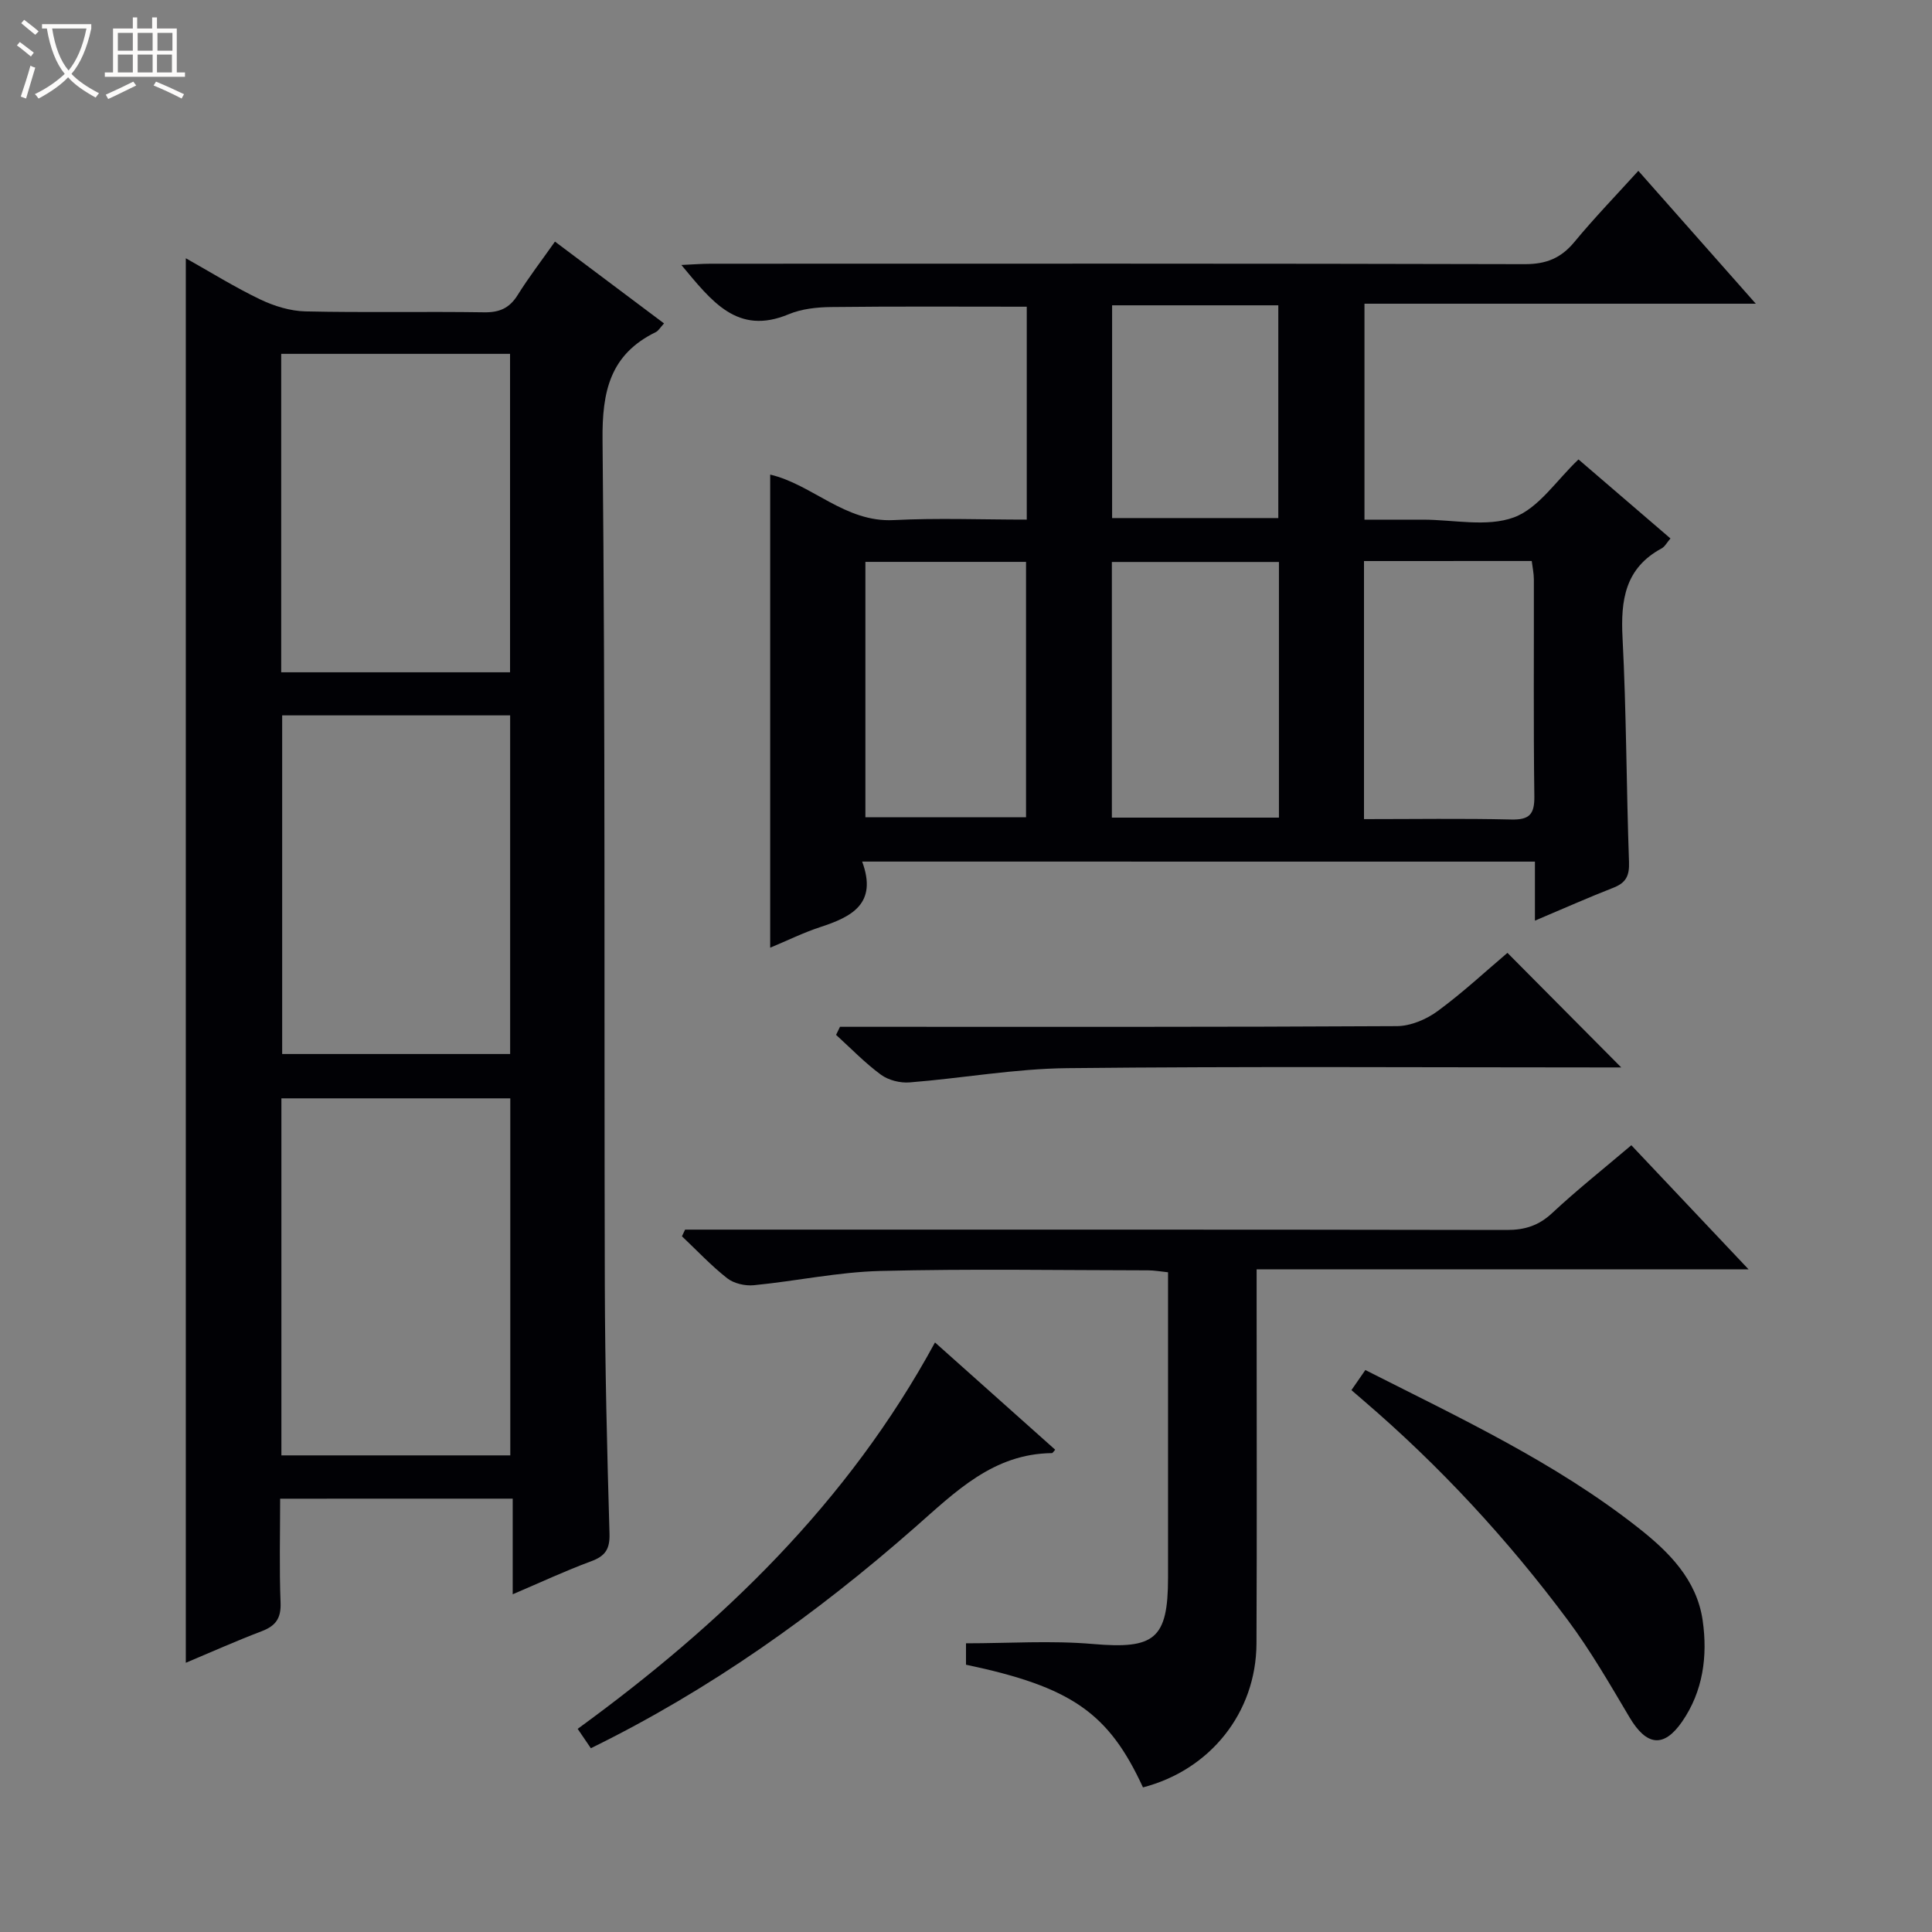 <svg enable-background="new 0 0 400 400" viewBox="0 0 400 400" xmlns="http://www.w3.org/2000/svg"><rect x="0" y="0" width="400" height="400" fill="#808080" stroke="none"/><path d="m6.4 11.7c-1-.8-1.9-1.6-2.9-2.3l.6-.7c.9.7 1.9 1.4 2.9 2.2zm-2.1 8.3c.7-2.1 1.4-4.2 2-6.4.2.1.6.3 1 .4-.7 2.3-1.3 4.4-1.9 6.4zm3-12.8c-1.1-.9-2.1-1.7-2.9-2.4l.6-.7c1 .8 2 1.5 3 2.4zm1.4-1.3v-.9h10.2v.9c-.9 4.2-2.3 7.3-4.1 9.4 1.3 1.4 3.2 2.7 5.7 4-.2.2-.4.5-.7.9-2.5-1.4-4.4-2.7-5.7-4.2-1.4 1.5-3.5 3-6.1 4.4 0 0 0 0-.1-.1-.3-.4-.5-.7-.7-.8 2.7-1.3 4.7-2.8 6.2-4.2-1.8-2.2-3-5.3-3.7-9.4zm9.2 0h-7.1c.6 3.8 1.7 6.7 3.4 8.7 1.7-2.1 2.9-4.8 3.7-8.7z" fill="#fcfbfa"/><path d="m31.6 3.6h.9v2.3h4.1v9.1h1.7v.9h-16.6v-.9h1.7v-9.1h4.1v-2.3h.9v2.3h3.1v-2.3zm-4 13.3.6.8c-1.9.9-3.8 1.9-5.8 2.8-.2-.3-.3-.6-.5-.9 2-.9 3.9-1.8 5.7-2.7zm-3.2-10.1v3.7h3.1v-3.7zm0 4.5v3.7h3.1v-3.7zm4.1-4.5v3.7h3.1v-3.7zm0 4.5v3.7h3.1v-3.7zm9.1 9.1c-2.1-1.1-4.1-2-5.8-2.7l.5-.8c2.2.9 4.1 1.8 5.8 2.6zm-1.9-13.6h-3.1v3.7h3.1zm-3.2 4.5v3.7h3.1v-3.7z" fill="#fcfbfa"/><g fill="#010105"><path d="m58 310.29c0 7.33-.19 14.46.09 21.57.12 3.22-1.04 4.78-3.92 5.87-5.23 1.99-10.35 4.28-15.7 6.53 0-97.01 0-193.53 0-290.79 5.18 2.91 10.16 6.01 15.42 8.53 2.87 1.37 6.2 2.4 9.35 2.47 12.32.28 24.66 0 36.99.19 3.2.05 5.26-.87 6.95-3.58 2.27-3.64 4.9-7.06 7.72-11.06 7.65 5.74 15.02 11.27 22.58 16.94-.82.89-1.16 1.53-1.69 1.79-9.47 4.63-11.15 12.23-11.04 22.36.59 58.32.31 116.64.47 174.96.05 17.14.47 34.29.97 51.43.1 3.24-.88 4.68-3.84 5.76-5.27 1.94-10.38 4.34-16.2 6.82 0-6.83 0-13.18 0-19.8-16.13.01-31.73.01-48.15.01zm47.65-8.97c0-24.96 0-49.51 0-73.92-16.06 0-31.77 0-47.39 0v73.92zm-47.23-153.21v70.11h47.2c0-23.59 0-46.79 0-70.11-15.85 0-31.31 0-47.2 0zm-.2-8.92h47.38c0-22.27 0-44.14 0-65.93-15.99 0-31.57 0-47.38 0z"/><path d="m178.5 178.38c3.23 8.75-2.18 11.44-8.69 13.57-3.43 1.12-6.7 2.74-10.35 4.26 0-32.86 0-65.34 0-97.95 8.74 2.05 15.5 9.93 25.55 9.42 9.09-.46 18.23-.1 27.57-.1 0-15.12 0-29.54 0-44.08-13.64 0-27.07-.09-40.5.07-2.95.03-6.11.37-8.79 1.49-10.64 4.45-15.94-2.69-22.22-10.2 2.44-.11 4.28-.26 6.12-.26 56.16-.01 112.33-.06 168.49.09 4.43.01 7.5-1.23 10.28-4.59 4.11-4.97 8.61-9.63 13.24-14.73 8.12 9.18 15.87 17.95 24.32 27.51-27.58 0-54.13 0-81.02 0v44.71h8.1 4c6.33 0 13.25 1.58 18.83-.47 5.14-1.9 8.83-7.7 13.38-12 6.11 5.25 12.51 10.75 19.04 16.36-.74.86-1.16 1.7-1.83 2.06-7.56 4.08-8.5 10.68-8.09 18.52.8 15.45.79 30.95 1.34 46.42.1 2.79-.6 4.28-3.2 5.3-5.22 2.04-10.34 4.32-16.28 6.83 0-4.41 0-8.13 0-12.22-46.45-.01-92.32-.01-139.29-.01zm103.9-62.22v53.43c10.3 0 20.4-.16 30.49.08 3.75.09 4.83-1.07 4.78-4.8-.2-14.96-.07-29.93-.1-44.9 0-1.25-.28-2.51-.44-3.82-11.66.01-22.95.01-34.73.01zm-17.61.19c-11.79 0-23.16 0-34.59 0v52.93h34.59c0-17.72 0-35.15 0-52.93zm-85.62 52.86h33.26c0-17.91 0-35.44 0-52.88-11.31 0-22.21 0-33.26 0zm51.08-106v44.05h34.41c0-14.88 0-29.43 0-44.05-11.6 0-22.85 0-34.41 0z"/><path d="m337.75 237.11c7.98 8.45 15.73 16.65 24.27 25.69-34.38 0-67.83 0-101.85 0v6.02c0 23.82.08 47.65-.03 71.47-.07 14.3-9.59 26.16-23.5 29.77-7.11-15.43-14.8-20.8-36.64-25.4 0-1.64 0-3.37 0-4.43 8.8 0 17.59-.61 26.27.14 12.74 1.1 15.56-.97 15.56-13.74.01-19.33 0-38.65 0-57.98 0-1.64 0-3.29 0-5.24-1.58-.16-2.84-.4-4.11-.4-18.49-.02-36.99-.34-55.47.13-8.74.22-17.43 2.1-26.17 2.95-1.81.18-4.13-.35-5.52-1.44-3.34-2.62-6.27-5.76-9.37-8.69.22-.46.43-.92.65-1.38h5.7c54.81 0 109.62-.03 164.43.07 3.73.01 6.6-.9 9.38-3.49 5.1-4.76 10.58-9.11 16.4-14.05z"/><path d="m279.8 287.81c1.04-1.51 1.87-2.7 2.88-4.16 19.54 9.9 39.28 19.11 56.49 32.65 6.31 4.96 12.13 10.71 13.35 19.2 1.06 7.38.08 14.67-4.26 20.95-3.83 5.54-7.4 4.97-10.87-.87-4.06-6.84-8.05-13.79-12.8-20.16-12.46-16.73-26.57-32-42.44-45.58-.75-.66-1.5-1.3-2.35-2.03z"/><path d="m173.91 212.59h5.34c36.66 0 73.32.07 109.98-.14 2.83-.02 6.07-1.39 8.4-3.1 5.22-3.83 9.98-8.27 14.47-12.07 7.94 8 15.76 15.86 23.56 23.72-.8 0-2.49 0-4.18 0-36.83 0-73.66-.24-110.48.15-10.9.11-21.77 2.09-32.67 2.95-1.96.16-4.39-.45-5.95-1.6-3.32-2.44-6.22-5.46-9.28-8.24.28-.56.54-1.11.81-1.67z"/><path d="m193.58 277.94c8.63 7.7 16.76 14.95 24.89 22.21-.46.5-.55.7-.65.7-12.19.12-20 8.01-28.38 15.37-20.41 17.94-42.42 33.63-67.11 45.73-.82-1.21-1.64-2.41-2.73-4.01 29.85-21.74 55.93-46.79 73.98-80z"/></g></svg>